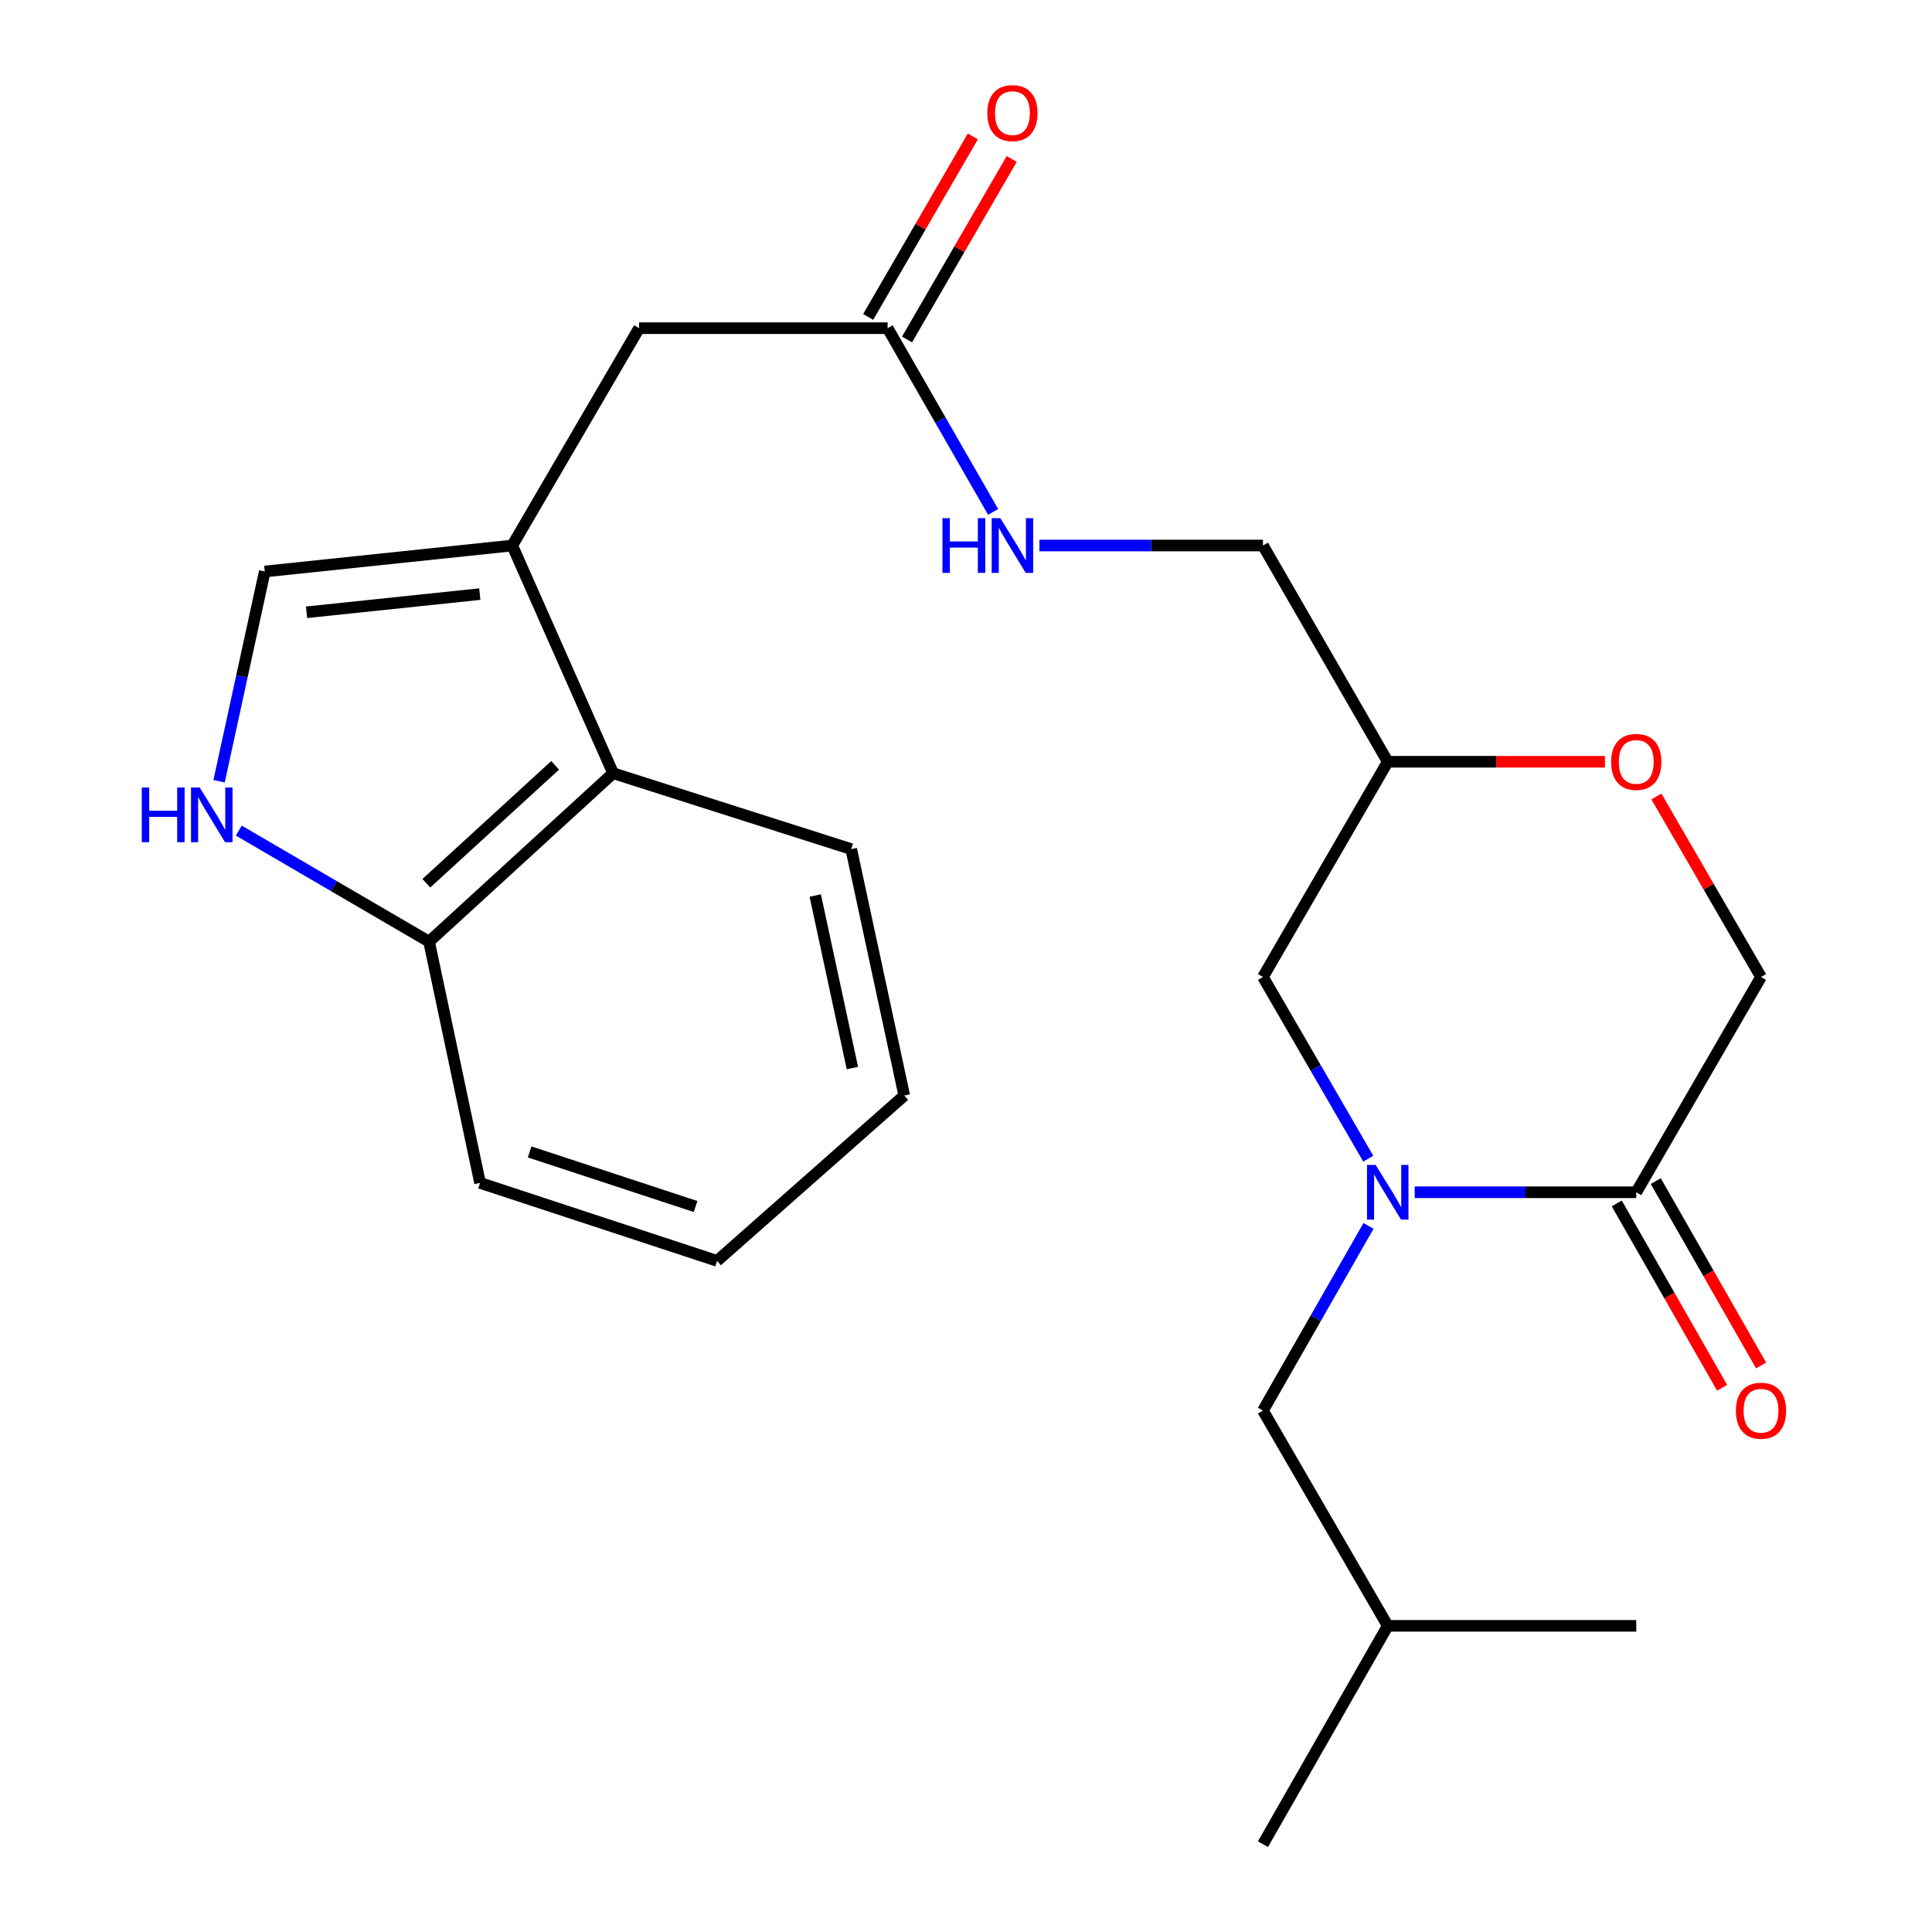 <?xml version='1.0' encoding='iso-8859-1'?>
<svg version='1.1' baseProfile='full'
              xmlns='http://www.w3.org/2000/svg'
                      xmlns:rdkit='http://www.rdkit.org/xml'
                      xmlns:xlink='http://www.w3.org/1999/xlink'
                  xml:space='preserve'
width='1000px' height='1000px' viewBox='0 0 1000 1000'>
<!-- END OF HEADER -->
<rect style='opacity:1.0;fill:#FFFFFF;stroke:none' width='1000' height='1000' x='0' y='0'> </rect>
<path class='bond-1' d='M 732.248,617.115 L 789.585,617.115' style='fill:none;fill-rule:evenodd;stroke:#0000FF;stroke-width:6px;stroke-linecap:butt;stroke-linejoin:miter;stroke-opacity:1' />
<path class='bond-1' d='M 789.585,617.115 L 846.923,617.115' style='fill:none;fill-rule:evenodd;stroke:#000000;stroke-width:6px;stroke-linecap:butt;stroke-linejoin:miter;stroke-opacity:1' />
<path class='bond-7' d='M 708.218,599.736 L 680.962,552.715' style='fill:none;fill-rule:evenodd;stroke:#0000FF;stroke-width:6px;stroke-linecap:butt;stroke-linejoin:miter;stroke-opacity:1' />
<path class='bond-7' d='M 680.962,552.715 L 653.705,505.694' style='fill:none;fill-rule:evenodd;stroke:#000000;stroke-width:6px;stroke-linecap:butt;stroke-linejoin:miter;stroke-opacity:1' />
<path class='bond-10' d='M 708.339,634.529 L 681.022,682.321' style='fill:none;fill-rule:evenodd;stroke:#0000FF;stroke-width:6px;stroke-linecap:butt;stroke-linejoin:miter;stroke-opacity:1' />
<path class='bond-10' d='M 681.022,682.321 L 653.705,730.113' style='fill:none;fill-rule:evenodd;stroke:#000000;stroke-width:6px;stroke-linecap:butt;stroke-linejoin:miter;stroke-opacity:1' />
<path class='bond-0' d='M 265.138,282.36 L 330.797,169.866' style='fill:none;fill-rule:evenodd;stroke:#000000;stroke-width:6px;stroke-linecap:butt;stroke-linejoin:miter;stroke-opacity:1' />
<path class='bond-3' d='M 265.138,282.36 L 137.037,295.809' style='fill:none;fill-rule:evenodd;stroke:#000000;stroke-width:6px;stroke-linecap:butt;stroke-linejoin:miter;stroke-opacity:1' />
<path class='bond-3' d='M 248.351,307.506 L 158.68,316.921' style='fill:none;fill-rule:evenodd;stroke:#000000;stroke-width:6px;stroke-linecap:butt;stroke-linejoin:miter;stroke-opacity:1' />
<path class='bond-4' d='M 265.138,282.36 L 317.335,400.215' style='fill:none;fill-rule:evenodd;stroke:#000000;stroke-width:6px;stroke-linecap:butt;stroke-linejoin:miter;stroke-opacity:1' />
<path class='bond-11' d='M 846.923,617.115 L 911.497,505.694' style='fill:none;fill-rule:evenodd;stroke:#000000;stroke-width:6px;stroke-linecap:butt;stroke-linejoin:miter;stroke-opacity:1' />
<path class='bond-14' d='M 836.827,622.885 L 864.093,670.597' style='fill:none;fill-rule:evenodd;stroke:#000000;stroke-width:6px;stroke-linecap:butt;stroke-linejoin:miter;stroke-opacity:1' />
<path class='bond-14' d='M 864.093,670.597 L 891.358,718.309' style='fill:none;fill-rule:evenodd;stroke:#FF0000;stroke-width:6px;stroke-linecap:butt;stroke-linejoin:miter;stroke-opacity:1' />
<path class='bond-14' d='M 857.019,611.346 L 884.284,659.058' style='fill:none;fill-rule:evenodd;stroke:#000000;stroke-width:6px;stroke-linecap:butt;stroke-linejoin:miter;stroke-opacity:1' />
<path class='bond-14' d='M 884.284,659.058 L 911.55,706.77' style='fill:none;fill-rule:evenodd;stroke:#FF0000;stroke-width:6px;stroke-linecap:butt;stroke-linejoin:miter;stroke-opacity:1' />
<path class='bond-2' d='M 113.394,404.371 L 125.215,350.09' style='fill:none;fill-rule:evenodd;stroke:#0000FF;stroke-width:6px;stroke-linecap:butt;stroke-linejoin:miter;stroke-opacity:1' />
<path class='bond-2' d='M 125.215,350.09 L 137.037,295.809' style='fill:none;fill-rule:evenodd;stroke:#000000;stroke-width:6px;stroke-linecap:butt;stroke-linejoin:miter;stroke-opacity:1' />
<path class='bond-25' d='M 123.604,429.921 L 172.846,458.66' style='fill:none;fill-rule:evenodd;stroke:#0000FF;stroke-width:6px;stroke-linecap:butt;stroke-linejoin:miter;stroke-opacity:1' />
<path class='bond-25' d='M 172.846,458.66 L 222.089,487.399' style='fill:none;fill-rule:evenodd;stroke:#000000;stroke-width:6px;stroke-linecap:butt;stroke-linejoin:miter;stroke-opacity:1' />
<path class='bond-9' d='M 317.335,400.215 L 222.089,487.399' style='fill:none;fill-rule:evenodd;stroke:#000000;stroke-width:6px;stroke-linecap:butt;stroke-linejoin:miter;stroke-opacity:1' />
<path class='bond-9' d='M 287.345,396.139 L 220.673,457.167' style='fill:none;fill-rule:evenodd;stroke:#000000;stroke-width:6px;stroke-linecap:butt;stroke-linejoin:miter;stroke-opacity:1' />
<path class='bond-17' d='M 317.335,400.215 L 440.591,439.492' style='fill:none;fill-rule:evenodd;stroke:#000000;stroke-width:6px;stroke-linecap:butt;stroke-linejoin:miter;stroke-opacity:1' />
<path class='bond-5' d='M 459.428,169.866 L 486.731,217.411' style='fill:none;fill-rule:evenodd;stroke:#000000;stroke-width:6px;stroke-linecap:butt;stroke-linejoin:miter;stroke-opacity:1' />
<path class='bond-5' d='M 486.731,217.411 L 514.034,264.957' style='fill:none;fill-rule:evenodd;stroke:#0000FF;stroke-width:6px;stroke-linecap:butt;stroke-linejoin:miter;stroke-opacity:1' />
<path class='bond-8' d='M 459.428,169.866 L 330.797,169.866' style='fill:none;fill-rule:evenodd;stroke:#000000;stroke-width:6px;stroke-linecap:butt;stroke-linejoin:miter;stroke-opacity:1' />
<path class='bond-15' d='M 469.487,175.699 L 496.574,128.991' style='fill:none;fill-rule:evenodd;stroke:#000000;stroke-width:6px;stroke-linecap:butt;stroke-linejoin:miter;stroke-opacity:1' />
<path class='bond-15' d='M 496.574,128.991 L 523.66,82.283' style='fill:none;fill-rule:evenodd;stroke:#FF0000;stroke-width:6px;stroke-linecap:butt;stroke-linejoin:miter;stroke-opacity:1' />
<path class='bond-15' d='M 449.369,164.033 L 476.456,117.324' style='fill:none;fill-rule:evenodd;stroke:#000000;stroke-width:6px;stroke-linecap:butt;stroke-linejoin:miter;stroke-opacity:1' />
<path class='bond-15' d='M 476.456,117.324 L 503.543,70.616' style='fill:none;fill-rule:evenodd;stroke:#FF0000;stroke-width:6px;stroke-linecap:butt;stroke-linejoin:miter;stroke-opacity:1' />
<path class='bond-6' d='M 830.707,394.285 L 774.5,394.285' style='fill:none;fill-rule:evenodd;stroke:#FF0000;stroke-width:6px;stroke-linecap:butt;stroke-linejoin:miter;stroke-opacity:1' />
<path class='bond-6' d='M 774.5,394.285 L 718.292,394.285' style='fill:none;fill-rule:evenodd;stroke:#000000;stroke-width:6px;stroke-linecap:butt;stroke-linejoin:miter;stroke-opacity:1' />
<path class='bond-24' d='M 857.344,412.264 L 884.42,458.979' style='fill:none;fill-rule:evenodd;stroke:#FF0000;stroke-width:6px;stroke-linecap:butt;stroke-linejoin:miter;stroke-opacity:1' />
<path class='bond-24' d='M 884.42,458.979 L 911.497,505.694' style='fill:none;fill-rule:evenodd;stroke:#000000;stroke-width:6px;stroke-linecap:butt;stroke-linejoin:miter;stroke-opacity:1' />
<path class='bond-12' d='M 653.705,505.694 L 718.292,394.285' style='fill:none;fill-rule:evenodd;stroke:#000000;stroke-width:6px;stroke-linecap:butt;stroke-linejoin:miter;stroke-opacity:1' />
<path class='bond-19' d='M 222.089,487.399 L 248.471,612.27' style='fill:none;fill-rule:evenodd;stroke:#000000;stroke-width:6px;stroke-linecap:butt;stroke-linejoin:miter;stroke-opacity:1' />
<path class='bond-18' d='M 653.705,730.113 L 718.292,841.535' style='fill:none;fill-rule:evenodd;stroke:#000000;stroke-width:6px;stroke-linecap:butt;stroke-linejoin:miter;stroke-opacity:1' />
<path class='bond-16' d='M 718.292,394.285 L 653.705,282.36' style='fill:none;fill-rule:evenodd;stroke:#000000;stroke-width:6px;stroke-linecap:butt;stroke-linejoin:miter;stroke-opacity:1' />
<path class='bond-13' d='M 538.01,282.36 L 595.858,282.36' style='fill:none;fill-rule:evenodd;stroke:#0000FF;stroke-width:6px;stroke-linecap:butt;stroke-linejoin:miter;stroke-opacity:1' />
<path class='bond-13' d='M 595.858,282.36 L 653.705,282.36' style='fill:none;fill-rule:evenodd;stroke:#000000;stroke-width:6px;stroke-linecap:butt;stroke-linejoin:miter;stroke-opacity:1' />
<path class='bond-22' d='M 440.591,439.492 L 468.046,567.064' style='fill:none;fill-rule:evenodd;stroke:#000000;stroke-width:6px;stroke-linecap:butt;stroke-linejoin:miter;stroke-opacity:1' />
<path class='bond-22' d='M 421.974,463.521 L 441.192,552.821' style='fill:none;fill-rule:evenodd;stroke:#000000;stroke-width:6px;stroke-linecap:butt;stroke-linejoin:miter;stroke-opacity:1' />
<path class='bond-20' d='M 718.292,841.535 L 653.705,954.545' style='fill:none;fill-rule:evenodd;stroke:#000000;stroke-width:6px;stroke-linecap:butt;stroke-linejoin:miter;stroke-opacity:1' />
<path class='bond-21' d='M 718.292,841.535 L 846.923,841.535' style='fill:none;fill-rule:evenodd;stroke:#000000;stroke-width:6px;stroke-linecap:butt;stroke-linejoin:miter;stroke-opacity:1' />
<path class='bond-26' d='M 248.471,612.27 L 371.159,652.632' style='fill:none;fill-rule:evenodd;stroke:#000000;stroke-width:6px;stroke-linecap:butt;stroke-linejoin:miter;stroke-opacity:1' />
<path class='bond-26' d='M 274.142,596.234 L 360.024,624.487' style='fill:none;fill-rule:evenodd;stroke:#000000;stroke-width:6px;stroke-linecap:butt;stroke-linejoin:miter;stroke-opacity:1' />
<path class='bond-23' d='M 468.046,567.064 L 371.159,652.632' style='fill:none;fill-rule:evenodd;stroke:#000000;stroke-width:6px;stroke-linecap:butt;stroke-linejoin:miter;stroke-opacity:1' />
<path  class='atom-0' d='M 712.032 602.955
L 721.312 617.955
Q 722.232 619.435, 723.712 622.115
Q 725.192 624.795, 725.272 624.955
L 725.272 602.955
L 729.032 602.955
L 729.032 631.275
L 725.152 631.275
L 715.192 614.875
Q 714.032 612.955, 712.792 610.755
Q 711.592 608.555, 711.232 607.875
L 711.232 631.275
L 707.552 631.275
L 707.552 602.955
L 712.032 602.955
' fill='#0000FF'/>
<path  class='atom-3' d='M 73.388 407.593
L 77.228 407.593
L 77.228 419.633
L 91.708 419.633
L 91.708 407.593
L 95.548 407.593
L 95.548 435.913
L 91.708 435.913
L 91.708 422.833
L 77.228 422.833
L 77.228 435.913
L 73.388 435.913
L 73.388 407.593
' fill='#0000FF'/>
<path  class='atom-3' d='M 103.348 407.593
L 112.628 422.593
Q 113.548 424.073, 115.028 426.753
Q 116.508 429.433, 116.588 429.593
L 116.588 407.593
L 120.348 407.593
L 120.348 435.913
L 116.468 435.913
L 106.508 419.513
Q 105.348 417.593, 104.108 415.393
Q 102.908 413.193, 102.548 412.513
L 102.548 435.913
L 98.868 435.913
L 98.868 407.593
L 103.348 407.593
' fill='#0000FF'/>
<path  class='atom-7' d='M 833.923 394.365
Q 833.923 387.565, 837.283 383.765
Q 840.643 379.965, 846.923 379.965
Q 853.203 379.965, 856.563 383.765
Q 859.923 387.565, 859.923 394.365
Q 859.923 401.245, 856.523 405.165
Q 853.123 409.045, 846.923 409.045
Q 840.683 409.045, 837.283 405.165
Q 833.923 401.285, 833.923 394.365
M 846.923 405.845
Q 851.243 405.845, 853.563 402.965
Q 855.923 400.045, 855.923 394.365
Q 855.923 388.805, 853.563 386.005
Q 851.243 383.165, 846.923 383.165
Q 842.603 383.165, 840.243 385.965
Q 837.923 388.765, 837.923 394.365
Q 837.923 400.085, 840.243 402.965
Q 842.603 405.845, 846.923 405.845
' fill='#FF0000'/>
<path  class='atom-14' d='M 487.808 268.2
L 491.648 268.2
L 491.648 280.24
L 506.128 280.24
L 506.128 268.2
L 509.968 268.2
L 509.968 296.52
L 506.128 296.52
L 506.128 283.44
L 491.648 283.44
L 491.648 296.52
L 487.808 296.52
L 487.808 268.2
' fill='#0000FF'/>
<path  class='atom-14' d='M 517.768 268.2
L 527.048 283.2
Q 527.968 284.68, 529.448 287.36
Q 530.928 290.04, 531.008 290.2
L 531.008 268.2
L 534.768 268.2
L 534.768 296.52
L 530.888 296.52
L 520.928 280.12
Q 519.768 278.2, 518.528 276
Q 517.328 273.8, 516.968 273.12
L 516.968 296.52
L 513.288 296.52
L 513.288 268.2
L 517.768 268.2
' fill='#0000FF'/>
<path  class='atom-15' d='M 898.497 730.193
Q 898.497 723.393, 901.857 719.593
Q 905.217 715.793, 911.497 715.793
Q 917.777 715.793, 921.137 719.593
Q 924.497 723.393, 924.497 730.193
Q 924.497 737.073, 921.097 740.993
Q 917.697 744.873, 911.497 744.873
Q 905.257 744.873, 901.857 740.993
Q 898.497 737.113, 898.497 730.193
M 911.497 741.673
Q 915.817 741.673, 918.137 738.793
Q 920.497 735.873, 920.497 730.193
Q 920.497 724.633, 918.137 721.833
Q 915.817 718.993, 911.497 718.993
Q 907.177 718.993, 904.817 721.793
Q 902.497 724.593, 902.497 730.193
Q 902.497 735.913, 904.817 738.793
Q 907.177 741.673, 911.497 741.673
' fill='#FF0000'/>
<path  class='atom-16' d='M 511.028 58.55
Q 511.028 51.75, 514.388 47.95
Q 517.748 44.15, 524.028 44.15
Q 530.308 44.15, 533.668 47.95
Q 537.028 51.75, 537.028 58.55
Q 537.028 65.43, 533.628 69.35
Q 530.228 73.23, 524.028 73.23
Q 517.788 73.23, 514.388 69.35
Q 511.028 65.47, 511.028 58.55
M 524.028 70.03
Q 528.348 70.03, 530.668 67.15
Q 533.028 64.23, 533.028 58.55
Q 533.028 52.99, 530.668 50.19
Q 528.348 47.35, 524.028 47.35
Q 519.708 47.35, 517.348 50.15
Q 515.028 52.95, 515.028 58.55
Q 515.028 64.27, 517.348 67.15
Q 519.708 70.03, 524.028 70.03
' fill='#FF0000'/>
</svg>
